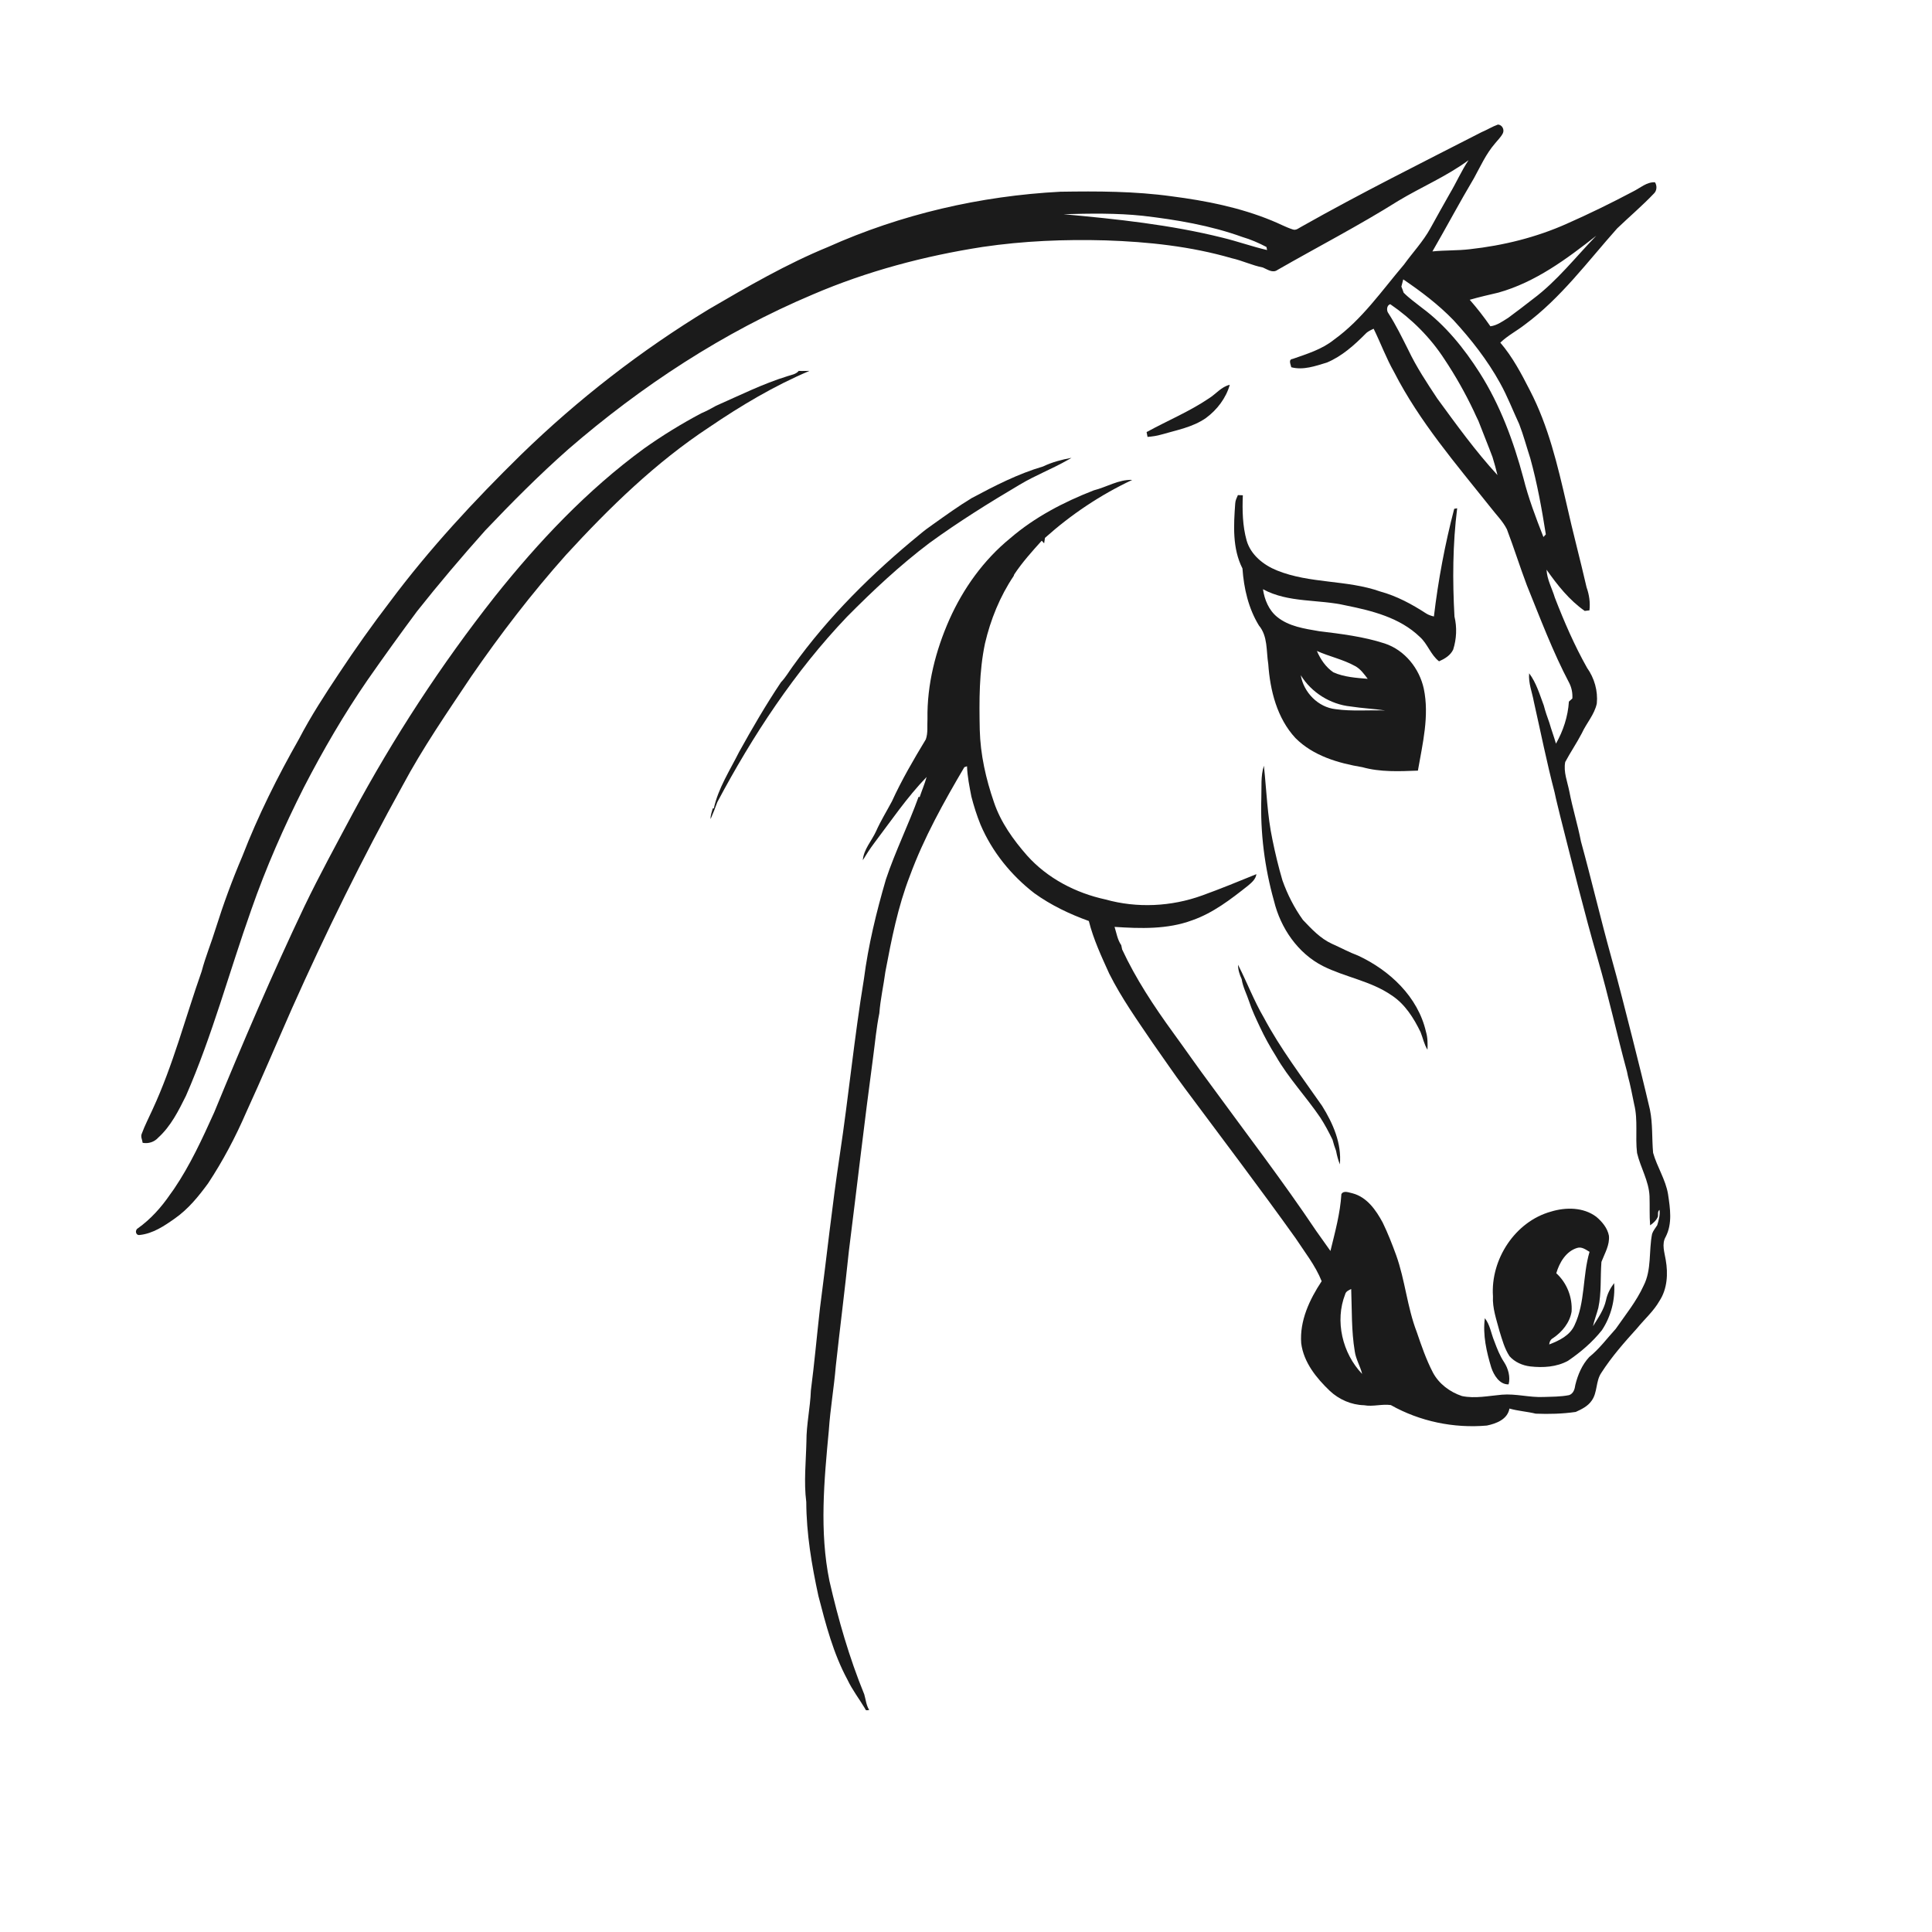 <ns0:svg xmlns:ns0="http://www.w3.org/2000/svg" width="1024pt" height="1024pt" viewBox="0 0 1024 1024" version="1.1">
<ns0:g id="#ffffffff">
<ns0:path fill="#ffffff" opacity="0" d=" M 0.00 0.00 L 1024.00 0.00 L 1024.00 1024.00 L 0.00 1024.00 L 0.00 0.00 M 785.22 70.07 C 753.32 86.41 721.22 102.40 690.00 120.03 C 688.48 120.77 686.97 122.31 685.15 121.60 C 681.31 120.36 677.76 118.37 674.01 116.89 C 657.12 109.95 639.07 106.37 621.03 104.05 C 601.46 101.33 581.69 101.31 561.98 101.62 C 519.62 103.84 477.61 113.54 438.87 130.90 C 416.87 139.92 396.28 151.88 375.80 163.84 C 339.79 185.69 306.30 211.67 276.11 241.04 C 251.31 265.37 227.59 290.92 206.79 318.80 C 197.33 331.13 188.34 343.83 179.76 356.79 C 172.22 368.12 164.78 379.54 158.50 391.61 C 147.11 411.65 136.77 432.33 128.45 453.83 C 123.13 466.30 118.44 479.03 114.37 491.97 C 112.03 499.63 108.93 507.05 106.89 514.81 C 98.27 539.25 91.78 564.51 80.84 588.09 C 78.94 592.35 76.73 596.50 75.14 600.89 C 74.41 602.46 75.43 604.12 75.61 605.72 C 78.72 606.27 81.76 605.31 83.88 602.96 C 90.55 596.91 94.63 588.72 98.57 580.78 C 112.56 548.81 121.53 514.99 133.19 482.17 C 140.95 459.89 150.47 438.26 161.11 417.22 C 171.21 397.67 182.29 378.61 194.77 360.48 C 203.34 348.20 212.08 336.04 221.02 324.02 C 232.62 309.36 244.73 295.12 257.17 281.17 C 271.30 266.30 285.77 251.75 301.14 238.17 C 339.96 204.54 383.49 176.02 430.89 156.04 C 459.60 143.72 490.02 135.65 520.87 130.87 C 542.43 127.69 564.28 126.79 586.06 127.41 C 608.56 128.15 631.16 130.56 652.85 136.86 C 658.45 138.11 663.67 140.68 669.32 141.77 C 671.76 142.78 674.57 144.96 677.15 143.03 C 698.46 130.82 720.31 119.53 741.12 106.46 C 753.42 99.06 766.80 93.45 778.37 84.89 C 774.59 90.52 771.90 96.77 768.43 102.58 C 764.92 108.70 761.53 114.90 758.10 121.07 C 754.27 128.01 748.79 133.80 744.17 140.20 C 732.42 154.00 721.96 169.31 707.06 180.03 C 700.70 185.17 692.75 187.57 685.16 190.23 C 682.67 190.53 684.12 193.14 684.41 194.65 C 690.76 196.33 697.25 193.99 703.31 192.15 C 711.23 188.82 717.78 182.96 723.76 176.92 C 724.93 175.65 726.53 174.96 728.06 174.24 C 731.80 181.85 734.72 189.87 738.93 197.26 C 752.37 223.54 771.80 246.01 790.07 268.98 C 792.97 272.79 796.50 276.20 798.68 280.51 C 802.41 290.31 805.54 300.32 809.24 310.14 C 816.34 327.65 822.98 345.41 831.81 362.15 C 833.04 364.65 833.56 367.42 833.38 370.21 C 832.92 370.62 832.00 371.45 831.55 371.86 C 831.05 379.72 828.56 387.30 824.69 394.15 C 823.65 390.43 822.25 386.82 821.20 383.10 C 820.11 380.06 819.03 377.01 818.23 373.88 C 816.04 368.05 814.28 361.90 810.48 356.85 C 810.00 362.06 812.10 366.97 812.99 372.01 C 816.60 387.97 819.79 404.03 823.94 419.86 C 824.84 424.23 826.00 428.55 827.02 432.89 C 833.41 458.05 839.60 483.27 846.81 508.21 C 852.56 527.97 856.95 548.14 862.34 567.98 C 862.46 568.55 862.69 569.68 862.81 570.25 C 864.16 575.20 865.10 580.25 866.14 585.28 C 868.26 593.74 866.63 602.52 867.67 611.09 C 869.48 618.83 873.92 625.88 874.28 633.96 C 874.46 639.12 874.18 644.29 874.60 649.45 C 876.33 648.24 878.01 646.76 878.75 644.72 C 878.89 643.50 878.46 642.13 879.58 641.25 C 879.95 644.03 879.15 646.75 878.36 649.39 C 877.41 650.89 876.21 652.29 875.64 653.99 C 873.83 663.08 875.49 672.94 871.14 681.44 C 867.34 689.76 861.54 696.88 856.36 704.34 C 851.74 709.38 847.66 714.97 842.30 719.28 C 838.50 723.37 836.28 728.65 834.96 734.01 C 834.67 736.18 833.99 738.63 831.68 739.44 C 827.18 740.34 822.56 740.27 818.00 740.43 C 810.62 740.75 803.37 738.59 795.99 739.22 C 788.98 739.83 781.86 741.39 774.86 739.93 C 768.48 737.80 762.70 733.51 759.50 727.52 C 755.92 720.66 753.40 713.31 750.91 706.00 C 745.83 692.83 744.75 678.53 739.99 665.26 C 737.86 659.42 735.59 653.62 732.88 648.03 C 729.34 641.44 724.57 634.54 716.94 632.50 C 715.07 632.14 712.17 630.75 710.96 632.91 C 710.34 643.15 707.58 653.11 705.16 663.04 C 702.66 659.46 700.11 655.93 697.59 652.38 C 679.91 625.99 660.55 600.80 641.85 575.14 C 634.97 565.93 628.44 556.46 621.66 547.17 C 611.56 533.25 602.02 518.82 594.75 503.20 C 594.63 502.64 594.40 501.53 594.29 500.98 C 592.28 498.09 591.78 494.55 590.74 491.27 C 604.47 492.17 618.74 492.65 631.85 487.78 C 642.95 483.93 652.34 476.64 661.45 469.44 C 663.39 467.80 665.57 466.01 665.92 463.32 C 656.38 467.21 646.84 471.12 637.15 474.62 C 620.82 480.53 602.69 481.43 585.94 476.74 C 570.19 473.33 555.19 465.55 544.38 453.46 C 537.06 445.12 530.42 435.86 526.84 425.26 C 522.55 412.87 519.62 399.92 519.29 386.77 C 518.98 371.51 518.91 356.08 522.06 341.07 C 525.01 328.40 530.01 316.07 537.28 305.26 L 537.56 304.46 C 541.82 298.02 546.98 292.30 552.14 286.58 C 552.56 287.04 552.98 287.51 553.41 287.98 C 553.52 287.26 553.75 285.81 553.86 285.09 C 567.71 272.69 583.30 262.26 600.13 254.35 C 592.91 254.07 586.56 258.18 579.74 259.89 C 563.83 266.08 548.41 274.10 535.41 285.31 C 521.39 296.75 510.60 311.81 503.23 328.27 C 495.90 344.81 491.29 362.80 491.58 380.99 C 491.36 384.61 491.94 388.41 490.70 391.88 C 484.25 402.56 477.93 413.36 472.74 424.73 C 469.93 430.02 466.76 435.12 464.33 440.60 C 462.00 445.70 457.77 450.15 457.30 455.93 C 459.18 452.82 461.16 449.77 463.35 446.86 C 472.34 434.98 480.74 422.57 491.12 411.82 C 490.12 415.47 488.62 418.95 487.41 422.54 L 486.89 422.28 C 481.57 437.04 474.53 451.18 469.55 466.10 C 464.49 483.42 460.20 501.03 457.89 518.95 C 452.78 549.89 449.78 581.10 445.11 612.09 C 441.02 639.08 438.17 666.24 434.61 693.28 C 432.95 707.85 431.68 722.47 429.78 737.01 C 429.46 746.06 427.40 754.95 427.42 764.01 C 427.18 774.70 425.98 785.41 427.34 796.08 C 427.41 812.90 430.22 829.53 433.78 845.92 C 437.70 861.04 441.66 876.37 449.14 890.21 C 451.70 895.66 455.41 900.45 458.50 905.60 C 458.80 906.85 459.81 906.47 460.69 906.29 C 459.10 903.83 458.88 900.81 458.08 898.06 C 450.13 878.63 444.31 858.38 439.62 837.94 C 434.24 811.61 436.81 784.58 439.30 758.08 C 440.06 746.71 442.03 735.47 442.98 724.13 C 445.20 703.75 447.82 683.41 449.93 663.02 C 454.23 628.85 458.15 594.61 462.75 560.46 C 463.81 552.65 464.49 544.76 466.07 537.03 C 466.62 529.62 468.30 522.38 469.27 515.03 C 472.51 497.86 475.90 480.59 482.24 464.24 C 489.67 444.02 500.22 425.14 511.12 406.62 C 511.48 406.50 512.19 406.26 512.54 406.14 C 512.73 411.57 513.83 416.91 514.86 422.24 C 516.17 427.29 517.74 432.27 519.71 437.11 C 525.83 451.47 535.91 463.91 548.23 473.43 C 557.04 479.77 566.91 484.49 577.10 488.15 C 579.53 497.85 583.79 506.95 587.90 516.02 C 594.42 529.04 602.90 540.91 611.05 552.94 C 616.72 560.92 622.16 569.07 628.04 576.91 C 647.66 603.29 667.54 629.47 686.65 656.21 C 691.53 663.66 697.17 670.70 700.51 679.06 C 694.08 688.79 688.77 700.02 689.67 711.99 C 690.98 722.09 697.68 730.36 704.81 737.18 C 709.72 741.78 716.20 744.62 722.97 744.80 C 727.70 745.67 732.44 744.05 737.17 744.72 C 752.52 753.38 770.55 757.12 788.08 755.57 C 793.11 754.52 799.00 752.30 800.04 746.56 C 804.59 747.87 809.36 748.14 813.97 749.27 C 821.04 749.55 828.15 749.38 835.17 748.35 C 838.30 746.94 841.57 745.35 843.58 742.43 C 846.78 738.08 845.69 732.10 848.72 727.65 C 854.20 719.09 860.96 711.44 867.76 703.92 C 871.70 699.10 876.48 694.93 879.58 689.46 C 883.72 683.12 884.15 675.08 882.88 667.81 C 882.23 663.77 880.62 659.37 882.85 655.54 C 886.48 648.52 885.21 640.43 884.10 632.97 C 882.83 625.20 878.27 618.50 876.18 611.01 C 875.48 603.38 876.05 595.64 874.49 588.09 C 871.52 575.33 868.34 562.61 865.13 549.90 C 861.47 535.63 857.95 521.32 853.95 507.14 C 848.32 486.83 843.52 466.31 837.94 445.98 C 836.20 437.05 833.48 428.36 831.77 419.43 C 830.77 414.31 828.58 409.15 829.60 403.88 C 832.37 398.69 835.71 393.81 838.43 388.58 C 840.87 383.24 845.11 378.72 846.34 372.86 C 847.00 366.19 845.05 359.41 841.17 353.96 C 834.47 342.06 829.03 329.49 824.10 316.76 C 822.63 311.83 819.93 307.17 819.71 301.95 C 825.42 310.07 831.73 318.07 839.94 323.80 C 840.56 323.73 841.81 323.57 842.44 323.50 C 842.92 319.35 842.32 315.22 840.92 311.31 C 837.54 296.53 833.58 281.87 830.29 267.06 C 825.55 246.55 820.68 225.78 810.91 206.98 C 806.40 198.12 801.70 189.20 795.20 181.61 C 799.11 177.83 804.01 175.34 808.27 172.00 C 827.36 157.90 841.48 138.61 857.13 121.06 C 863.62 114.84 870.50 109.01 876.70 102.48 C 878.22 100.99 878.32 98.34 877.16 96.61 C 872.78 96.39 869.32 99.66 865.59 101.49 C 854.08 107.58 842.37 113.32 830.45 118.58 C 814.21 125.84 796.74 130.13 779.10 132.08 C 772.49 132.88 765.82 132.57 759.21 133.26 C 766.66 120.38 773.63 107.22 781.24 94.43 C 784.68 88.18 787.62 81.55 792.33 76.11 C 793.75 74.32 795.49 72.73 796.54 70.66 C 797.48 68.69 796.19 66.14 793.94 66.02 C 790.91 67.10 788.18 68.83 785.22 70.07 M 423.35 196.58 C 421.86 198.41 419.44 198.67 417.35 199.39 C 404.29 203.42 392.03 209.56 379.56 215.05 C 376.98 216.51 374.37 217.93 371.63 219.07 C 361.11 224.67 350.93 230.91 341.22 237.82 C 311.16 259.82 285.39 287.15 262.25 316.20 C 233.77 352.32 208.56 390.99 186.78 431.50 C 178.16 447.70 169.33 463.80 161.37 480.35 C 144.28 516.25 128.66 552.83 113.53 589.59 C 107.23 603.52 100.83 617.50 92.22 630.19 C 91.54 631.11 90.87 632.05 90.21 633.00 C 85.52 639.89 79.85 646.20 73.04 651.06 C 71.42 651.95 71.83 654.88 74.02 654.57 C 81.06 653.84 87.09 649.76 92.73 645.77 C 99.78 640.84 105.26 634.07 110.30 627.19 C 118.14 615.31 124.82 602.68 130.47 589.62 C 138.85 571.38 146.64 552.87 154.74 534.51 C 172.65 494.39 192.04 454.93 213.32 416.49 C 224.05 396.38 237.04 377.61 249.67 358.68 C 265.18 336.18 281.85 314.45 300.04 294.05 C 323.01 269.01 347.59 245.03 376.09 226.30 C 392.85 214.92 410.34 204.50 429.03 196.58 C 427.13 196.56 425.24 196.70 423.35 196.58 M 640.73 211.16 C 630.34 218.18 618.68 223.00 607.72 229.01 C 607.85 229.65 608.10 230.93 608.22 231.57 C 610.67 231.37 613.12 231.03 615.49 230.34 C 623.56 227.98 632.14 226.47 639.17 221.56 C 645.06 217.23 649.81 211.01 651.81 203.95 C 647.35 204.96 644.48 208.84 640.73 211.16 M 552.83 247.24 C 539.56 251.14 527.18 257.50 515.02 264.00 C 508.02 268.24 501.39 273.03 494.72 277.77 C 492.22 279.49 489.79 281.30 487.48 283.26 C 462.39 303.77 439.11 326.77 420.19 353.16 C 418.11 355.98 416.39 359.06 413.94 361.59 C 405.93 373.55 398.70 386.01 391.72 398.59 C 386.85 408.32 380.70 417.72 378.34 428.47 L 377.78 428.46 C 377.31 430.32 376.51 432.15 376.63 434.12 C 377.93 431.17 379.10 428.18 380.19 425.15 C 398.98 389.79 421.23 355.95 448.94 326.89 C 462.68 313.01 476.98 299.62 492.57 287.83 C 507.97 276.63 524.14 266.53 540.53 256.85 C 548.70 251.94 557.66 248.54 565.93 243.81 C 566.58 243.42 567.25 243.04 567.91 242.66 C 562.73 243.60 557.59 244.96 552.83 247.24 M 656.11 262.41 C 655.49 263.84 654.75 265.28 654.69 266.88 C 653.86 278.41 653.12 290.68 658.53 301.30 C 659.26 311.82 661.69 322.45 667.25 331.52 C 672.04 337.25 671.09 345.03 672.21 351.97 C 673.18 365.97 676.85 380.66 686.63 391.20 C 696.04 400.63 709.30 404.49 722.10 406.63 C 731.65 409.30 741.72 408.82 751.52 408.45 C 753.99 394.18 757.67 379.45 754.63 364.98 C 752.26 354.21 744.55 344.59 733.94 341.06 C 722.67 337.39 710.79 335.97 699.05 334.53 C 691.38 333.20 683.17 332.05 676.92 326.99 C 672.48 323.39 670.21 317.83 669.40 312.30 C 682.91 319.64 698.82 317.52 713.35 320.90 C 727.26 323.70 741.93 327.36 752.47 337.51 C 756.68 341.21 758.26 347.08 762.73 350.51 C 765.74 349.18 768.77 347.38 770.22 344.28 C 772.01 338.64 772.29 332.54 770.90 326.78 C 769.83 307.67 769.95 288.43 772.33 269.40 C 771.94 269.47 771.15 269.61 770.76 269.68 C 765.86 288.43 762.28 307.50 760.00 326.75 C 758.53 326.39 757.10 325.93 755.83 325.11 C 748.30 320.21 740.26 315.89 731.56 313.51 C 713.84 307.25 694.28 309.43 676.78 302.34 C 669.70 299.47 662.94 294.12 660.75 286.52 C 658.57 278.74 658.40 270.54 658.73 262.51 C 658.07 262.49 656.76 262.43 656.11 262.41 M 669.89 405.85 C 668.12 411.38 668.74 417.25 668.53 422.96 C 667.94 441.35 670.26 459.79 675.24 477.50 C 678.72 491.85 687.83 505.24 701.18 512.03 C 712.99 517.96 726.55 519.91 737.56 527.53 C 744.67 532.16 749.32 539.59 752.95 547.08 C 754.18 550.17 754.80 553.53 756.60 556.38 C 756.72 553.17 756.72 549.90 755.78 546.80 C 751.54 528.32 736.54 514.28 719.84 506.51 C 715.06 504.73 710.59 502.28 705.94 500.22 C 699.80 497.41 695.14 492.38 690.57 487.57 C 685.96 481.15 682.35 474.03 679.71 466.59 C 677.62 459.48 675.89 452.29 674.42 445.04 C 671.67 432.14 671.30 418.93 669.89 405.85 M 656.19 511.34 C 656.18 514.01 657.00 516.55 658.11 518.96 C 658.74 523.11 660.77 526.84 662.06 530.80 C 663.57 535.44 665.67 539.85 667.75 544.26 C 670.25 549.61 673.10 554.77 676.25 559.77 C 682.92 571.44 692.26 581.24 699.78 592.33 C 702.21 596.07 704.30 600.03 706.26 604.04 C 706.78 606.04 707.40 608.03 708.14 609.97 C 708.60 612.41 709.24 614.83 710.15 617.15 C 711.19 606.00 706.50 595.40 700.74 586.15 C 690.06 570.80 678.65 555.86 669.83 539.31 C 664.59 530.34 660.91 520.58 656.19 511.34 M 822.03 642.18 C 802.96 647.49 789.99 667.55 791.30 687.04 C 790.96 693.38 793.15 699.40 794.74 705.44 C 796.16 710.00 797.41 714.75 800.06 718.79 C 802.84 721.95 806.97 723.76 811.12 724.24 C 817.84 725.00 825.05 724.58 831.09 721.24 C 837.78 716.69 844.01 711.37 849.05 705.02 C 853.89 697.73 856.18 688.79 855.52 680.07 C 853.49 682.75 851.91 685.76 851.23 689.08 C 850.13 694.22 847.03 698.52 844.32 702.90 C 845.05 699.61 846.28 696.47 847.14 693.23 C 848.87 685.21 848.16 676.95 848.79 668.83 C 850.50 664.34 853.28 659.88 852.75 654.90 C 851.95 650.85 849.13 647.48 846.03 644.90 C 839.23 639.79 829.87 639.78 822.03 642.18 M 787.00 698.67 C 785.82 707.51 787.88 716.47 790.43 724.90 C 791.79 728.91 794.82 733.93 799.60 733.74 C 800.61 729.79 799.40 725.35 797.19 721.96 C 794.93 718.55 793.44 714.72 792.03 710.91 C 790.31 706.83 789.80 702.24 787.00 698.67 Z" />
<ns0:path fill="#ffffff" opacity="0" d=" M 563.68 113.54 C 577.69 113.14 591.77 112.90 605.74 114.38 C 623.60 116.46 641.52 119.48 658.49 125.61 C 662.92 126.90 667.15 128.77 671.24 130.90 C 671.33 131.31 671.50 132.13 671.58 132.53 C 663.59 130.68 655.86 127.89 647.89 125.97 C 620.29 119.09 591.94 116.11 563.68 113.54 Z" />
<ns0:path fill="#ffffff" opacity="0" d=" M 794.18 155.09 C 813.75 149.61 830.32 137.31 846.06 124.94 C 835.07 136.29 825.26 148.95 812.53 158.46 C 808.20 161.86 803.81 165.18 799.39 168.45 C 796.43 170.29 793.49 172.48 789.94 172.94 C 786.56 168.05 782.91 163.36 778.99 158.89 C 784.00 157.43 789.10 156.29 794.18 155.09 Z" />
<ns0:path fill="#ffffff" opacity="0" d=" M 743.75 148.08 C 753.22 154.49 762.39 161.44 770.36 169.67 C 779.73 179.86 788.36 190.88 795.07 203.03 C 798.97 210.03 801.83 217.53 805.21 224.79 C 807.50 230.72 809.12 236.87 811.09 242.92 C 814.75 256.15 817.18 269.66 819.32 283.22 C 819.00 283.57 818.36 284.28 818.05 284.63 C 814.03 274.41 810.13 264.12 807.45 253.45 C 802.22 233.91 795.13 214.68 784.23 197.55 C 775.98 184.61 766.13 172.40 753.73 163.21 C 750.42 160.58 746.94 158.14 743.96 155.13 C 743.59 154.03 743.20 152.95 742.76 151.89 C 743.08 150.61 743.40 149.34 743.75 148.08 Z" />
<ns0:path fill="#ffffff" opacity="0" d=" M 735.87 166.02 C 734.75 164.63 734.96 161.69 736.89 161.25 C 748.22 169.00 758.13 178.88 765.60 190.42 C 771.44 199.18 776.61 208.35 781.13 217.86 C 781.91 219.62 782.74 221.36 783.59 223.10 C 786.04 229.50 788.66 235.83 791.06 242.25 C 792.06 245.40 792.90 248.60 793.69 251.81 C 782.04 239.12 771.95 225.12 761.79 211.23 C 756.28 202.90 750.72 194.53 746.43 185.48 C 743.10 178.89 739.89 172.23 735.87 166.02 Z" />
<ns0:path fill="#ffffff" opacity="0" d=" M 697.98 345.02 C 704.61 348.00 711.86 349.48 718.24 353.03 C 721.10 354.56 722.99 357.27 724.92 359.79 C 718.78 359.29 712.43 358.87 706.73 356.36 C 702.71 353.63 699.88 349.44 697.98 345.02 Z" />
<ns0:path fill="#ffffff" opacity="0" d=" M 707.93 375.88 C 698.66 374.91 690.92 366.95 689.44 357.88 C 695.06 367.05 705.15 373.35 715.85 374.44 C 721.94 375.41 728.11 375.64 734.21 376.57 C 725.45 376.26 716.64 377.11 707.93 375.88 Z" />
<ns0:path fill="#ffffff" opacity="0" d=" M 824.86 674.84 C 826.52 669.22 829.97 663.24 835.92 661.43 C 838.36 660.65 840.51 662.34 842.49 663.50 C 838.71 676.24 840.30 690.26 834.52 702.43 C 832.05 707.86 826.37 710.58 821.10 712.59 C 821.26 711.16 821.86 709.87 823.20 709.19 C 827.99 705.93 832.03 701.00 832.98 695.15 C 833.46 687.55 830.50 679.98 824.86 674.84 Z" />
<ns0:path fill="#ffffff" opacity="0" d=" M 712.98 685.97 C 713.35 684.42 714.90 683.84 716.16 683.19 C 716.58 694.20 716.23 705.30 718.05 716.21 C 718.62 720.44 720.99 724.10 721.96 728.22 C 711.53 717.33 707.39 700.16 712.98 685.97 Z" />
</ns0:g>
<ns0:g id="#1b1b1bff">
<ns0:path fill="#1b1b1b" opacity="1.00" d=" M 785.22 70.07 C 788.18 68.83 790.91 67.10 793.94 66.02 C 796.19 66.14 797.48 68.69 796.54 70.66 C 795.49 72.73 793.75 74.32 792.33 76.11 C 787.62 81.55 784.68 88.18 781.24 94.43 C 773.63 107.22 766.66 120.38 759.21 133.26 C 765.82 132.57 772.49 132.88 779.10 132.08 C 796.74 130.13 814.21 125.84 830.45 118.58 C 842.37 113.32 854.08 107.58 865.59 101.49 C 869.32 99.66 872.78 96.39 877.16 96.61 C 878.32 98.34 878.22 100.99 876.70 102.48 C 870.50 109.01 863.62 114.84 857.13 121.06 C 841.48 138.61 827.36 157.90 808.27 172.00 C 804.01 175.34 799.11 177.83 795.20 181.61 C 801.70 189.20 806.40 198.12 810.91 206.98 C 820.68 225.78 825.55 246.55 830.29 267.06 C 833.58 281.87 837.54 296.53 840.92 311.31 C 842.32 315.22 842.92 319.35 842.44 323.50 C 841.81 323.57 840.56 323.73 839.94 323.80 C 831.73 318.07 825.42 310.07 819.71 301.95 C 819.93 307.17 822.63 311.83 824.10 316.76 C 829.03 329.49 834.47 342.06 841.17 353.96 C 845.05 359.41 847.00 366.19 846.34 372.86 C 845.11 378.72 840.87 383.24 838.43 388.58 C 835.71 393.81 832.37 398.69 829.60 403.88 C 828.58 409.15 830.77 414.31 831.77 419.43 C 833.48 428.36 836.20 437.05 837.94 445.98 C 843.52 466.31 848.32 486.83 853.95 507.14 C 857.95 521.32 861.47 535.63 865.13 549.90 C 868.34 562.61 871.52 575.33 874.49 588.09 C 876.05 595.64 875.48 603.38 876.18 611.01 C 878.27 618.50 882.83 625.20 884.10 632.97 C 885.21 640.43 886.48 648.52 882.85 655.54 C 880.62 659.37 882.23 663.77 882.88 667.81 C 884.15 675.08 883.72 683.12 879.58 689.46 C 876.48 694.93 871.70 699.10 867.76 703.92 C 860.96 711.44 854.20 719.09 848.72 727.65 C 845.69 732.10 846.78 738.08 843.58 742.43 C 841.57 745.35 838.30 746.94 835.17 748.35 C 828.15 749.38 821.04 749.55 813.97 749.27 C 809.36 748.14 804.59 747.87 800.04 746.56 C 799.00 752.30 793.11 754.52 788.08 755.57 C 770.55 757.12 752.52 753.38 737.17 744.72 C 732.44 744.05 727.70 745.67 722.97 744.80 C 716.20 744.62 709.72 741.78 704.81 737.18 C 697.68 730.36 690.98 722.09 689.67 711.99 C 688.77 700.02 694.08 688.79 700.51 679.06 C 697.17 670.70 691.53 663.66 686.65 656.21 C 667.54 629.47 647.66 603.29 628.04 576.91 C 622.16 569.07 616.72 560.92 611.05 552.94 C 602.90 540.91 594.42 529.04 587.90 516.02 C 583.79 506.95 579.53 497.85 577.10 488.15 C 566.91 484.49 557.04 479.77 548.23 473.43 C 535.91 463.91 525.83 451.47 519.71 437.11 C 517.74 432.27 516.17 427.29 514.86 422.24 C 513.83 416.91 512.73 411.57 512.54 406.14 C 512.19 406.26 511.48 406.50 511.12 406.62 C 500.22 425.14 489.67 444.02 482.24 464.24 C 475.90 480.59 472.51 497.86 469.27 515.03 C 468.30 522.38 466.62 529.62 466.07 537.03 C 464.49 544.76 463.81 552.65 462.75 560.46 C 458.15 594.61 454.23 628.85 449.93 663.02 C 447.82 683.41 445.20 703.75 442.98 724.13 C 442.03 735.47 440.06 746.71 439.30 758.08 C 436.81 784.58 434.24 811.61 439.62 837.94 C 444.31 858.38 450.13 878.63 458.08 898.06 C 458.88 900.81 459.10 903.83 460.69 906.29 C 459.81 906.47 458.80 906.85 458.50 905.60 C 455.41 900.45 451.70 895.66 449.14 890.21 C 441.66 876.37 437.70 861.04 433.78 845.92 C 430.22 829.53 427.41 812.90 427.34 796.08 C 425.98 785.41 427.18 774.70 427.42 764.01 C 427.40 754.95 429.46 746.06 429.78 737.01 C 431.68 722.47 432.95 707.85 434.61 693.28 C 438.17 666.24 441.02 639.08 445.11 612.09 C 449.78 581.10 452.78 549.89 457.89 518.95 C 460.20 501.03 464.49 483.42 469.55 466.10 C 474.53 451.18 481.57 437.04 486.89 422.28 L 487.41 422.54 C 488.62 418.95 490.12 415.47 491.12 411.82 C 480.74 422.57 472.34 434.98 463.35 446.86 C 461.16 449.77 459.18 452.82 457.30 455.93 C 457.77 450.15 462.00 445.70 464.33 440.60 C 466.76 435.12 469.93 430.02 472.74 424.73 C 477.93 413.36 484.25 402.56 490.70 391.88 C 491.94 388.41 491.36 384.61 491.58 380.99 C 491.29 362.80 495.90 344.81 503.23 328.27 C 510.60 311.81 521.39 296.75 535.41 285.31 C 548.41 274.10 563.83 266.08 579.74 259.89 C 586.56 258.18 592.91 254.07 600.13 254.35 C 583.30 262.26 567.71 272.69 553.86 285.09 C 553.75 285.81 553.52 287.26 553.41 287.98 C 552.98 287.51 552.56 287.04 552.14 286.58 C 546.98 292.30 541.82 298.02 537.56 304.46 L 537.28 305.26 C 530.01 316.07 525.01 328.40 522.06 341.07 C 518.91 356.08 518.98 371.51 519.29 386.77 C 519.62 399.92 522.55 412.87 526.84 425.26 C 530.42 435.86 537.06 445.12 544.38 453.46 C 555.19 465.55 570.19 473.33 585.94 476.74 C 602.69 481.43 620.82 480.53 637.15 474.62 C 646.84 471.12 656.38 467.21 665.92 463.32 C 665.57 466.01 663.39 467.80 661.45 469.44 C 652.34 476.64 642.95 483.93 631.85 487.78 C 618.74 492.65 604.47 492.17 590.74 491.27 C 591.78 494.55 592.28 498.09 594.29 500.98 C 594.40 501.53 594.63 502.64 594.75 503.20 C 602.02 518.82 611.56 533.25 621.66 547.17 C 628.44 556.46 634.97 565.93 641.85 575.14 C 660.55 600.80 679.91 625.99 697.59 652.38 C 700.11 655.93 702.66 659.46 705.16 663.04 C 707.58 653.11 710.34 643.15 710.96 632.91 C 712.17 630.75 715.07 632.14 716.94 632.50 C 724.57 634.54 729.34 641.44 732.88 648.03 C 735.59 653.62 737.86 659.42 739.99 665.26 C 744.75 678.53 745.83 692.83 750.91 706.00 C 753.40 713.31 755.92 720.66 759.50 727.52 C 762.70 733.51 768.48 737.80 774.86 739.93 C 781.86 741.39 788.98 739.83 795.99 739.22 C 803.37 738.59 810.62 740.75 818.00 740.43 C 822.56 740.27 827.18 740.34 831.68 739.44 C 833.99 738.63 834.67 736.18 834.96 734.01 C 836.28 728.65 838.50 723.37 842.30 719.28 C 847.66 714.97 851.74 709.38 856.36 704.34 C 861.54 696.88 867.34 689.76 871.14 681.44 C 875.49 672.94 873.83 663.08 875.64 653.99 C 876.21 652.29 877.41 650.89 878.36 649.39 C 879.15 646.75 879.95 644.03 879.58 641.25 C 878.46 642.13 878.89 643.50 878.75 644.72 C 878.01 646.76 876.33 648.24 874.60 649.45 C 874.18 644.29 874.46 639.12 874.28 633.96 C 873.92 625.88 869.48 618.83 867.67 611.09 C 866.63 602.52 868.26 593.74 866.14 585.28 C 865.10 580.25 864.16 575.20 862.81 570.25 C 862.69 569.68 862.46 568.55 862.34 567.98 C 856.95 548.14 852.56 527.97 846.81 508.21 C 839.60 483.27 833.41 458.05 827.02 432.89 C 826.00 428.55 824.84 424.23 823.94 419.86 C 819.79 404.03 816.60 387.97 812.99 372.01 C 812.10 366.97 810.00 362.06 810.48 356.85 C 814.28 361.90 816.04 368.05 818.23 373.88 C 819.03 377.01 820.11 380.06 821.20 383.10 C 822.25 386.82 823.65 390.43 824.69 394.15 C 828.56 387.30 831.05 379.72 831.55 371.86 C 832.00 371.45 832.92 370.62 833.38 370.21 C 833.56 367.42 833.04 364.65 831.81 362.15 C 822.98 345.41 816.34 327.65 809.24 310.14 C 805.54 300.32 802.41 290.31 798.68 280.51 C 796.50 276.20 792.97 272.79 790.07 268.98 C 771.80 246.01 752.37 223.54 738.93 197.26 C 734.72 189.87 731.80 181.85 728.06 174.24 C 726.53 174.96 724.93 175.65 723.76 176.92 C 717.78 182.96 711.23 188.82 703.31 192.15 C 697.25 193.99 690.76 196.33 684.41 194.65 C 684.12 193.14 682.67 190.53 685.16 190.23 C 692.75 187.57 700.70 185.17 707.06 180.03 C 721.96 169.31 732.42 154.00 744.17 140.20 C 748.79 133.80 754.27 128.01 758.10 121.07 C 761.53 114.90 764.92 108.70 768.43 102.58 C 771.90 96.77 774.59 90.52 778.37 84.89 C 766.80 93.45 753.42 99.06 741.12 106.46 C 720.31 119.53 698.46 130.82 677.15 143.03 C 674.57 144.96 671.76 142.78 669.32 141.77 C 663.67 140.68 658.45 138.11 652.85 136.86 C 631.16 130.56 608.56 128.15 586.06 127.41 C 564.28 126.79 542.43 127.69 520.87 130.87 C 490.02 135.65 459.60 143.72 430.89 156.04 C 383.49 176.02 339.96 204.54 301.14 238.17 C 285.77 251.75 271.30 266.30 257.17 281.17 C 244.73 295.12 232.62 309.36 221.02 324.02 C 212.08 336.04 203.34 348.20 194.77 360.48 C 182.29 378.61 171.21 397.67 161.11 417.22 C 150.47 438.26 140.95 459.89 133.19 482.17 C 121.53 514.99 112.56 548.81 98.57 580.78 C 94.63 588.72 90.55 596.91 83.88 602.96 C 81.76 605.31 78.72 606.27 75.61 605.72 C 75.43 604.12 74.41 602.46 75.14 600.89 C 76.73 596.50 78.94 592.35 80.84 588.09 C 91.78 564.51 98.27 539.25 106.89 514.81 C 108.93 507.05 112.03 499.63 114.37 491.97 C 118.44 479.03 123.13 466.30 128.45 453.83 C 136.77 432.33 147.11 411.65 158.50 391.61 C 164.78 379.54 172.22 368.12 179.76 356.79 C 188.34 343.83 197.33 331.13 206.79 318.80 C 227.59 290.92 251.31 265.37 276.11 241.04 C 306.30 211.67 339.79 185.69 375.80 163.84 C 396.28 151.88 416.87 139.92 438.87 130.90 C 477.61 113.54 519.62 103.84 561.98 101.62 C 581.69 101.31 601.46 101.33 621.03 104.05 C 639.07 106.37 657.12 109.95 674.01 116.89 C 677.76 118.37 681.31 120.36 685.15 121.60 C 686.97 122.31 688.48 120.77 690.00 120.03 C 721.22 102.40 753.32 86.41 785.22 70.07 M 563.68 113.54 C 591.94 116.11 620.29 119.09 647.89 125.97 C 655.86 127.89 663.59 130.68 671.58 132.53 C 671.50 132.13 671.33 131.31 671.24 130.90 C 667.15 128.77 662.92 126.90 658.49 125.61 C 641.52 119.48 623.60 116.46 605.74 114.38 C 591.77 112.90 577.69 113.14 563.68 113.54 M 794.18 155.09 C 789.10 156.29 784.00 157.43 778.99 158.89 C 782.91 163.36 786.56 168.05 789.94 172.94 C 793.49 172.48 796.43 170.29 799.39 168.45 C 803.81 165.18 808.20 161.86 812.53 158.46 C 825.26 148.95 835.07 136.29 846.06 124.94 C 830.32 137.31 813.75 149.61 794.18 155.09 M 743.75 148.08 C 743.40 149.34 743.08 150.61 742.76 151.89 C 743.20 152.95 743.59 154.03 743.96 155.13 C 746.94 158.14 750.42 160.58 753.73 163.21 C 766.13 172.40 775.98 184.61 784.23 197.55 C 795.13 214.68 802.22 233.91 807.45 253.45 C 810.13 264.12 814.03 274.41 818.05 284.63 C 818.36 284.28 819.00 283.57 819.32 283.22 C 817.18 269.66 814.75 256.15 811.09 242.92 C 809.12 236.87 807.50 230.72 805.21 224.79 C 801.83 217.53 798.97 210.03 795.07 203.03 C 788.36 190.88 779.73 179.86 770.36 169.67 C 762.39 161.44 753.22 154.49 743.75 148.08 M 735.87 166.02 C 739.89 172.23 743.10 178.89 746.43 185.48 C 750.72 194.53 756.28 202.90 761.79 211.23 C 771.95 225.12 782.04 239.12 793.69 251.81 C 792.90 248.60 792.06 245.40 791.06 242.25 C 788.66 235.83 786.04 229.50 783.59 223.10 C 782.74 221.36 781.91 219.62 781.13 217.86 C 776.61 208.35 771.44 199.18 765.60 190.42 C 758.13 178.88 748.22 169.00 736.89 161.25 C 734.96 161.69 734.75 164.63 735.87 166.02 M 712.98 685.97 C 707.39 700.16 711.53 717.33 721.96 728.22 C 720.99 724.10 718.62 720.44 718.05 716.21 C 716.23 705.30 716.58 694.20 716.16 683.19 C 714.90 683.84 713.35 684.42 712.98 685.97 Z" />
<ns0:path fill="#1b1b1b" opacity="1.00" d=" M 423.35 196.58 C 425.24 196.70 427.13 196.56 429.03 196.58 C 410.34 204.50 392.85 214.92 376.09 226.30 C 347.59 245.03 323.01 269.01 300.04 294.05 C 281.85 314.45 265.18 336.18 249.67 358.68 C 237.04 377.61 224.05 396.38 213.32 416.49 C 192.04 454.93 172.65 494.39 154.74 534.51 C 146.64 552.87 138.85 571.38 130.47 589.62 C 124.82 602.68 118.14 615.31 110.30 627.19 C 105.26 634.07 99.78 640.84 92.73 645.77 C 87.09 649.76 81.06 653.84 74.02 654.57 C 71.83 654.88 71.42 651.95 73.04 651.06 C 79.85 646.20 85.52 639.89 90.21 633.00 C 90.87 632.05 91.54 631.11 92.22 630.19 C 100.83 617.50 107.23 603.52 113.53 589.59 C 128.66 552.83 144.28 516.25 161.37 480.35 C 169.33 463.80 178.16 447.70 186.78 431.50 C 208.56 390.99 233.77 352.32 262.25 316.20 C 285.39 287.15 311.16 259.82 341.22 237.82 C 350.93 230.91 361.11 224.67 371.63 219.07 C 374.37 217.93 376.98 216.51 379.56 215.05 C 392.03 209.56 404.29 203.42 417.35 199.39 C 419.44 198.67 421.86 198.41 423.35 196.58 Z" />
<ns0:path fill="#1b1b1b" opacity="1.00" d=" M 640.73 211.16 C 644.48 208.84 647.35 204.96 651.81 203.95 C 649.81 211.01 645.06 217.23 639.17 221.56 C 632.14 226.47 623.56 227.98 615.49 230.34 C 613.12 231.03 610.67 231.37 608.22 231.57 C 608.10 230.93 607.85 229.65 607.72 229.01 C 618.68 223.00 630.34 218.18 640.73 211.16 Z" />
<ns0:path fill="#1b1b1b" opacity="1.00" d=" M 552.83 247.24 C 557.59 244.96 562.73 243.60 567.91 242.66 C 567.25 243.04 566.58 243.42 565.93 243.81 C 557.66 248.54 548.70 251.94 540.53 256.85 C 524.14 266.53 507.97 276.63 492.57 287.83 C 476.98 299.62 462.68 313.01 448.94 326.89 C 421.23 355.95 398.98 389.79 380.19 425.15 C 379.10 428.18 377.93 431.17 376.63 434.12 C 376.51 432.15 377.31 430.32 377.78 428.46 L 378.34 428.47 C 380.70 417.72 386.85 408.32 391.72 398.59 C 398.70 386.01 405.93 373.55 413.94 361.59 C 416.39 359.06 418.11 355.98 420.19 353.16 C 439.11 326.77 462.39 303.77 487.48 283.26 C 489.79 281.30 492.22 279.49 494.72 277.77 C 501.39 273.03 508.02 268.24 515.02 264.00 C 527.18 257.50 539.56 251.14 552.83 247.24 Z" />
<ns0:path fill="#1b1b1b" opacity="1.00" d=" M 656.11 262.41 C 656.76 262.43 658.07 262.49 658.73 262.51 C 658.40 270.54 658.57 278.74 660.75 286.52 C 662.94 294.12 669.70 299.47 676.78 302.34 C 694.28 309.43 713.84 307.25 731.56 313.51 C 740.26 315.89 748.30 320.21 755.83 325.11 C 757.10 325.93 758.53 326.39 760.00 326.75 C 762.28 307.50 765.86 288.43 770.76 269.68 C 771.15 269.61 771.94 269.47 772.33 269.40 C 769.95 288.43 769.83 307.67 770.90 326.78 C 772.29 332.54 772.01 338.64 770.22 344.28 C 768.77 347.38 765.74 349.18 762.73 350.51 C 758.26 347.08 756.68 341.21 752.47 337.51 C 741.93 327.36 727.26 323.70 713.35 320.90 C 698.82 317.52 682.91 319.64 669.40 312.30 C 670.21 317.83 672.48 323.39 676.92 326.99 C 683.17 332.05 691.38 333.20 699.05 334.53 C 710.79 335.97 722.67 337.39 733.94 341.06 C 744.55 344.59 752.26 354.21 754.63 364.98 C 757.67 379.45 753.99 394.18 751.52 408.45 C 741.72 408.82 731.65 409.30 722.10 406.63 C 709.30 404.49 696.04 400.63 686.63 391.20 C 676.85 380.66 673.18 365.97 672.21 351.97 C 671.09 345.03 672.04 337.25 667.25 331.52 C 661.69 322.45 659.26 311.82 658.53 301.30 C 653.12 290.68 653.86 278.41 654.69 266.88 C 654.75 265.28 655.49 263.84 656.11 262.41 M 697.98 345.02 C 699.88 349.44 702.71 353.63 706.73 356.36 C 712.43 358.87 718.78 359.29 724.92 359.79 C 722.99 357.27 721.10 354.56 718.24 353.03 C 711.86 349.48 704.61 348.00 697.98 345.02 M 707.93 375.88 C 716.64 377.11 725.45 376.26 734.21 376.57 C 728.11 375.64 721.94 375.41 715.85 374.44 C 705.15 373.35 695.06 367.05 689.44 357.88 C 690.92 366.95 698.66 374.91 707.93 375.88 Z" />
<ns0:path fill="#1b1b1b" opacity="1.00" d=" M 669.89 405.85 C 671.30 418.93 671.67 432.14 674.42 445.04 C 675.89 452.29 677.62 459.48 679.71 466.59 C 682.35 474.03 685.96 481.15 690.57 487.57 C 695.14 492.38 699.80 497.41 705.94 500.22 C 710.59 502.28 715.06 504.73 719.84 506.51 C 736.54 514.28 751.54 528.32 755.78 546.80 C 756.72 549.90 756.72 553.17 756.60 556.38 C 754.80 553.53 754.18 550.17 752.95 547.08 C 749.32 539.59 744.67 532.16 737.56 527.53 C 726.55 519.91 712.99 517.96 701.18 512.03 C 687.83 505.24 678.72 491.85 675.24 477.50 C 670.26 459.79 667.94 441.35 668.53 422.96 C 668.74 417.25 668.12 411.38 669.89 405.85 Z" />
<ns0:path fill="#1b1b1b" opacity="1.00" d=" M 656.19 511.34 C 660.91 520.58 664.59 530.34 669.83 539.31 C 678.65 555.86 690.06 570.80 700.74 586.15 C 706.50 595.40 711.19 606.00 710.15 617.15 C 709.24 614.83 708.60 612.41 708.14 609.97 C 707.40 608.03 706.78 606.04 706.26 604.04 C 704.30 600.03 702.21 596.07 699.78 592.33 C 692.26 581.24 682.92 571.44 676.25 559.77 C 673.10 554.77 670.25 549.61 667.75 544.26 C 665.67 539.85 663.57 535.44 662.06 530.80 C 660.77 526.84 658.74 523.11 658.11 518.96 C 657.00 516.55 656.18 514.01 656.19 511.34 Z" />
<ns0:path fill="#1b1b1b" opacity="1.00" d=" M 822.03 642.18 C 829.87 639.78 839.23 639.79 846.03 644.90 C 849.13 647.48 851.95 650.85 852.75 654.90 C 853.28 659.88 850.50 664.34 848.79 668.83 C 848.16 676.95 848.87 685.21 847.14 693.23 C 846.28 696.47 845.05 699.61 844.32 702.90 C 847.03 698.52 850.13 694.22 851.23 689.08 C 851.91 685.76 853.49 682.75 855.52 680.07 C 856.18 688.79 853.89 697.73 849.05 705.02 C 844.01 711.37 837.78 716.69 831.09 721.24 C 825.05 724.58 817.84 725.00 811.12 724.24 C 806.97 723.76 802.84 721.95 800.06 718.79 C 797.41 714.75 796.16 710.00 794.74 705.44 C 793.15 699.40 790.96 693.38 791.30 687.04 C 789.99 667.55 802.96 647.49 822.03 642.18 M 824.86 674.84 C 830.50 679.98 833.46 687.55 832.98 695.15 C 832.03 701.00 827.99 705.93 823.20 709.19 C 821.86 709.87 821.26 711.16 821.10 712.59 C 826.37 710.58 832.05 707.86 834.52 702.43 C 840.30 690.26 838.71 676.24 842.49 663.50 C 840.51 662.34 838.36 660.65 835.92 661.43 C 829.97 663.24 826.52 669.22 824.86 674.84 Z" />
<ns0:path fill="#1b1b1b" opacity="1.00" d=" M 787.00 698.67 C 789.80 702.24 790.31 706.83 792.03 710.91 C 793.44 714.72 794.93 718.55 797.19 721.96 C 799.40 725.35 800.61 729.79 799.60 733.74 C 794.82 733.93 791.79 728.91 790.43 724.90 C 787.88 716.47 785.82 707.51 787.00 698.67 Z" />
</ns0:g>
</ns0:svg>